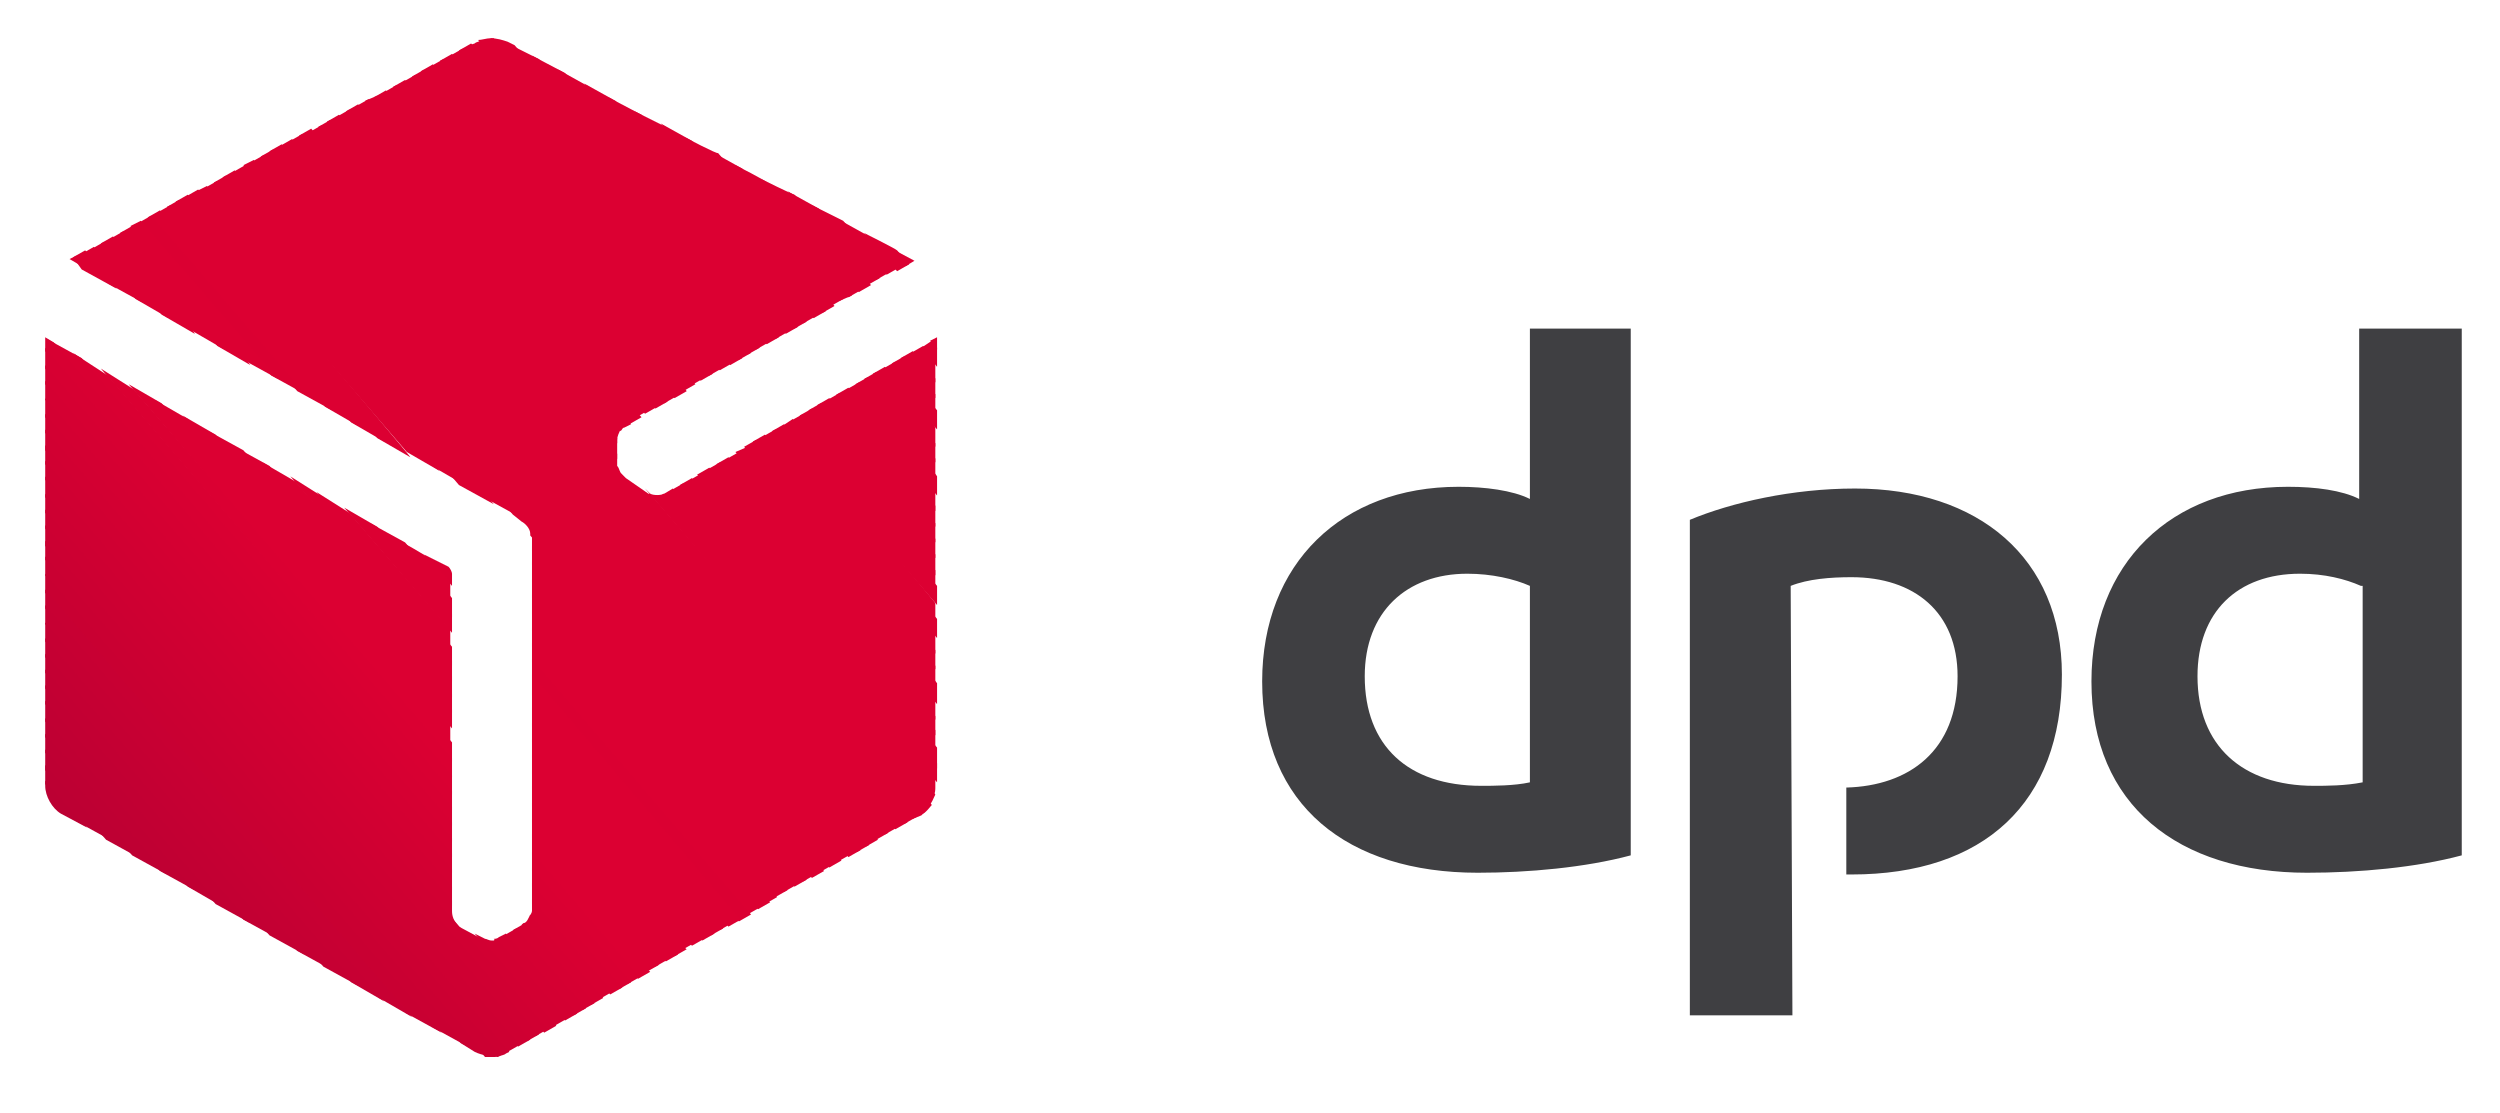 <svg xmlns="http://www.w3.org/2000/svg" viewBox="0 0 143.8 64"><path fill-rule="evenodd" clip-rule="evenodd" fill="#3F3F42" d="M93.8 49.2c-2.6.7-5.9 1-8.8 1-7.5 0-12.4-3.9-12.4-11 0-6.8 4.6-11.2 11.3-11.2 1.5 0 3.1.2 4.1.7v-9.8h5.8v30.3zM88 33.7c-.9-.4-2.2-.7-3.6-.7-3.5 0-5.9 2.2-5.9 5.9 0 4 2.5 6.3 6.7 6.3.7 0 1.9 0 2.8-.2V33.7zm53.6 15.5c-2.6.7-5.9 1-8.9 1-7.4 0-12.4-3.9-12.4-11 0-6.8 4.6-11.2 11.3-11.2 1.6 0 3.1.2 4.1.7v-9.8h5.9v30.3zm-5.8-15.5c-.9-.4-2.1-.7-3.5-.7-3.6 0-5.9 2.2-5.9 5.9 0 4 2.6 6.3 6.7 6.3.7 0 1.8 0 2.8-.2V33.7zm-32.8 0c1-.4 2.3-.5 3.5-.5 3.6 0 6.1 2 6.1 5.7 0 4.3-2.8 6.3-6.4 6.4v5h.3c7.6 0 12.1-4.1 12.1-11.5 0-6.7-4.8-10.7-11.9-10.7-3.6 0-7.1.8-9.5 1.8v28.5h5.9l-.1-24.7z"/><path fill-rule="evenodd" clip-rule="evenodd" fill="#DC0032" d="M52.5 14.9zM51.1 14.2l1 1.1.5-.3-1.5-.8z"/><path fill-rule="evenodd" clip-rule="evenodd" fill="#DC0032" d="M49.7 13.4l1.9 2.2.7-.4-.7-.8c-.1-.1-1.9-1-1.9-1z"/><path fill-rule="evenodd" clip-rule="evenodd" fill="#DC0032" d="M48.2 12.6l2.8 3.2.7-.4-1.7-1.8-1.8-1z"/><path fill-rule="evenodd" clip-rule="evenodd" fill="#DC0032" d="M46.7 11.8l3.7 4.3.7-.4-2.6-3-1.8-.9zm7.2 7.6l-.4.2.4.5v-.7z"/><path fill-rule="evenodd" clip-rule="evenodd" fill="#DC0032" d="M45.3 11l4.6 5.4.7-.4-3.5-4-1.8-1zm8.3 8.6l-.6.4.9 1.1V20l-.3-.4z"/><path fill-rule="evenodd" clip-rule="evenodd" fill="#DC0032" d="M43.8 10.3l5.6 6.5.7-.4-4.4-5.2c-.1 0-1.9-.9-1.9-.9zm9.3 9.6l-.7.4 1.4 1.7v-1.1c.1-.1-.7-1-.7-1z"/><path fill-rule="evenodd" clip-rule="evenodd" fill="#DC0032" d="M42.3 9.5l6.5 7.6.7-.4-5.4-6.2c0-.1-1.8-1-1.8-1zm10.2 10.7l-.7.4 2 2.3v-1.1c.1 0-1.3-1.6-1.3-1.6z"/><path fill-rule="evenodd" clip-rule="evenodd" fill="#DC0032" d="M40.9 8.7l7.4 8.6.7-.3-6.3-7.3-1.8-1zM52 20.5l-.7.4 2.5 2.9v-1.1c.1 0-1.8-2.2-1.8-2.2z"/><path fill-rule="evenodd" clip-rule="evenodd" fill="#DC0032" d="M39.4 7.9l8.4 9.7.7-.4-7.2-8.4c0 .1-1.9-.9-1.9-.9zm12.1 12.9l-.7.4 3.1 3.5v-1.1l-2.4-2.8z"/><path fill-rule="evenodd" clip-rule="evenodd" fill="#DC0032" d="M38 7.1L47.3 18l.7-.4-8.2-9.5-1.8-1zm12.9 14l-.7.4 3.6 4.2v-1.1c.1-.1-2.9-3.5-2.9-3.5z"/><path fill-rule="evenodd" clip-rule="evenodd" fill="#DC0032" d="M36.5 6.4l10.3 11.9.7-.4-9.2-10.6-1.8-.9zm13.9 15l-.7.4 4.1 4.8v-1.1l-3.4-4.1z"/><path fill-rule="evenodd" clip-rule="evenodd" fill="#DC0032" d="M35 5.6l11.2 13 .7-.4-10-11.6-1.9-1zm14.9 16.1l-.7.4 4.6 5.5v-1.2c.1-.1-3.9-4.7-3.9-4.7z"/><path fill-rule="evenodd" clip-rule="evenodd" fill="#DC0032" d="M33.6 4.8l12.1 14.1.7-.4-11-12.7-1.8-1zM49.4 22l-.7.4 5.2 6.1v-1.1c0-.1-4.5-5.4-4.5-5.4z"/><path fill-rule="evenodd" clip-rule="evenodd" fill="#DC0032" d="M32.1 4l13.1 15.2.7-.4L33.9 5l-1.8-1zm16.7 18.3l-.7.4 5.7 6.7v-1.1c.1-.1-5-6-5-6z"/><path fill-rule="evenodd" clip-rule="evenodd" fill="#DC0032" d="M30.6 3.2l14 16.3.7-.4L32.5 4.2l-1.9-1zm17.7 19.4l-.7.4 6.2 7.3v-1.2c.1 0-5.5-6.5-5.5-6.5z"/><path fill-rule="evenodd" clip-rule="evenodd" fill="#DC0032" d="M29.2 2.5l14.9 17.3.7-.4L31 3.4l-1.8-.9zm18.5 20.4l-.7.4 6.8 7.9v-1.1l-6.1-7.2z"/><path fill-rule="evenodd" clip-rule="evenodd" fill="#DC0032" d="M28.2 2.2l15.3 17.9.7-.4L29.6 2.6l-.4-.2c-.3-.1-.6-.2-1-.2zm19 21l-.7.4 7.3 8.5V31c.1 0-6.6-7.8-6.6-7.8z"/><path fill-rule="evenodd" clip-rule="evenodd" fill="#DC0032" d="M28.2 2.2c-.2 0-.5.1-.7.1L43 20.4l.7-.4L28.4 2.2h-.2zm18.5 21.3l-.7.4 7.8 9.2v-1.2c.1 0-7.1-8.4-7.1-8.4z"/><path fill-rule="evenodd" clip-rule="evenodd" fill="#DC0032" d="M27.7 2.3c-.1.1-.3.1-.4.2l-.3.1 15.5 18.1.7-.4-15.5-18zm18.5 21.5l-.7.4 8.3 9.7v-1.1l-7.6-9z"/><path fill-rule="evenodd" clip-rule="evenodd" fill="#DC0032" d="M27.1 2.5l-.7.4L42 21l.7-.4c-.1 0-15.6-18.1-15.6-18.1zm18.5 21.6l-.6.4 8.9 10.3v-1.1l-8.3-9.6z"/><path fill-rule="evenodd" clip-rule="evenodd" fill="#DC0032" d="M26.6 2.8l-.7.4 15.5 18.1.7-.4L26.6 2.8zm18.5 21.6l-.7.4 9.4 11v-1.1c.1 0-8.7-10.3-8.7-10.3z"/><path fill-rule="evenodd" clip-rule="evenodd" fill="#DC0032" d="M26 3.1l-.7.4 15.5 18.1.7-.4C41.6 21.2 26 3.1 26 3.1zm18.6 21.6l-.7.4 10 11.6v-1.1l-9.3-10.9z"/><path fill-rule="evenodd" clip-rule="evenodd" fill="#DC0032" d="M25.5 3.4l-.7.4 15.5 18.1.7-.4L25.5 3.4zM44 25l-.7.4 10.5 12.2v-1.1C53.9 36.5 44 25 44 25z"/><path fill-rule="evenodd" clip-rule="evenodd" fill="#DC0032" d="M24.9 3.7l-.7.4 15.5 18.1.7-.4c.1 0-15.5-18.1-15.5-18.1zm18.6 21.6l-.7.4 11 12.8v-1.1c.1 0-10.3-12.1-10.3-12.1z"/><path fill-rule="evenodd" clip-rule="evenodd" fill="#DC0032" d="M24.4 4l-.7.4 15.6 18.1.7-.4L24.4 4zM43 25.7l-.7.3 11.5 13.4v-1.1L43 25.7z"/><path fill-rule="evenodd" clip-rule="evenodd" fill="#DC0032" d="M23.9 4.3l-.7.4 15.6 18.2.7-.4c0-.1-15.6-18.2-15.6-18.2zM42.5 26l-.7.4 12.1 14.1v-1.2c0-.1-11.4-13.3-11.4-13.3z"/><path fill-rule="evenodd" clip-rule="evenodd" fill="#DC0032" d="M23.3 4.6l-.7.4 15.6 18.2.7-.4L23.3 4.6zm18.6 21.7l-.7.4 12.6 14.7v-1.1l-11.9-14z"/><path fill-rule="evenodd" clip-rule="evenodd" fill="#DC0032" d="M22.8 4.9l-.7.4 15.6 18.2.7-.4L22.8 4.9zm18.6 21.7l-.7.4 13.1 15.3v-1.1c.1-.1-12.4-14.6-12.4-14.6z"/><path fill-rule="evenodd" clip-rule="evenodd" fill="#DC0032" d="M22.2 5.2l-.7.4 15.6 18.2.7-.4c0-.1-15.6-18.2-15.6-18.2zm18.6 21.7l-.7.4 13.7 16V42c.1 0-13-15.1-13-15.1z"/><path fill-rule="evenodd" clip-rule="evenodd" fill="#DC0032" d="M21.7 5.5l-.7.3L36.6 24l.7-.4L21.7 5.5zm18.7 21.7l-.7.4 14.2 16.6V43L40.4 27.2z"/><path fill-rule="evenodd" clip-rule="evenodd" fill="#DC0032" d="M21.2 5.7l-.7.4 15.7 18.3.7-.4c-.1-.1-15.7-18.3-15.7-18.3zm18.6 21.8l-.7.4L53.9 45v-1.1L39.8 27.5z"/><path fill-rule="evenodd" clip-rule="evenodd" fill="#DC0032" d="M20.6 6l-.7.4 15.8 18.4c.1-.1.1-.2.2-.2l.4-.2C36.3 24.2 20.6 6 20.6 6zm18.7 21.8l-.7.4 15.1 17.6c.1-.2.1-.4.1-.5v-.5l-14.5-17z"/><path fill-rule="evenodd" clip-rule="evenodd" fill="#DC0032" d="M20.1 6.3l-.7.4 16.1 18.8v-.2c0-.2.1-.4.2-.6L20.1 6.3zm18.6 21.8l-.5.3c-.1 0-.1.1-.2.1l15.4 17.9c.2-.2.3-.5.4-.7L38.7 28.1z"/><path fill-rule="evenodd" clip-rule="evenodd" fill="#DC0032" d="M19.5 6.6l-.7.4 16.7 19.4v-1.2l-16-18.6zm17.6 21.5l16 18.7c.2-.1.4-.4.5-.5L38.2 28.4c-.2.1-.6.1-.8 0l-.3-.3z"/><path fill-rule="evenodd" clip-rule="evenodd" fill="#DC0032" d="M19 6.9l-.7.4 34.2 39.8.5-.2.2-.2-15.8-18.3h-.1l-1.3-.9-.3-.3c-.1-.2-.1-.3-.2-.4v-.7C35.5 26.2 19 6.9 19 6.9z"/><path fill-rule="evenodd" clip-rule="evenodd" fill="#DC0032" d="M18.5 7.2l-.7.4L52 47.4l.7-.4L18.5 7.2z"/><path fill-rule="evenodd" clip-rule="evenodd" fill="#DC0032" d="M17.9 7.4l-.7.4 34.3 39.9.7-.4L17.9 7.4z"/><path fill-rule="evenodd" clip-rule="evenodd" fill="#DC0032" d="M17.4 7.7l-.7.4L50.9 48l.7-.4L17.4 7.7z"/><path fill-rule="evenodd" clip-rule="evenodd" fill="#DC0032" d="M16.8 8l-.7.4 34.3 39.9.7-.4L16.8 8z"/><path fill-rule="evenodd" clip-rule="evenodd" fill="#DC0032" d="M16.2 8.3l-.7.4 34.3 40 .7-.4-34.3-40z"/><path fill-rule="evenodd" clip-rule="evenodd" fill="#DC0032" d="M15.7 8.6L15 9l34.3 40 .7-.4-34.3-40z"/><path fill-rule="evenodd" clip-rule="evenodd" fill="#DC0032" d="M15.2 8.9l-.7.4 34.3 40 .7-.4-34.3-40z"/><path fill-rule="evenodd" clip-rule="evenodd" fill="#DC0032" d="M14.6 9.2l-.6.3 34.3 40 .7-.4L14.6 9.2z"/><path fill-rule="evenodd" clip-rule="evenodd" fill="#DC0032" d="M14.1 9.5l-.7.4 34.3 40 .7-.4-34.3-40z"/><path fill-rule="evenodd" clip-rule="evenodd" fill="#DC0032" d="M13.5 9.8l-.7.4 16.7 19.4.5.4c.2.1.5.4.5.7v.1l16.6 19.4.7-.4-34.3-40z"/><path fill-rule="evenodd" clip-rule="evenodd" fill="#DC0032" d="M13 10.1l-.7.4L28 28.7l2 1.1-17-19.7zm17.5 20.4c0 .1.1.1.1.2v1l16.1 18.8.7-.4c-.1 0-16.9-19.6-16.9-19.6z"/><path fill-rule="evenodd" clip-rule="evenodd" fill="#DC0032" d="M12.5 10.4l-.7.4 14.6 17.1 2 1.1c0-.1-15.9-18.6-15.9-18.6zm18.1 21v1.1l15.6 18.2.7-.4-16.3-18.9z"/><path fill-rule="evenodd" clip-rule="evenodd" fill="#DC0032" d="M11.9 10.7l-.6.3L25 26.9l1.9 1.1-15-17.3zm18.7 21.6v1.2L45.7 51l.7-.4-15.8-18.3z"/><path fill-rule="evenodd" clip-rule="evenodd" fill="#DC0032" d="M11.4 10.9l-.7.4L23.4 26l1.9 1.1-13.9-16.2zm19.2 22.4v1.1l14.5 16.9.7-.4-15.2-17.6z"/><path fill-rule="evenodd" clip-rule="evenodd" fill="#DC0032" d="M10.8 11.2l-.7.4 11.6 13.6 1.9 1.1c.1 0-12.8-15.1-12.8-15.1zm19.8 23v1.1l14 16.3.7-.4-14.7-17z"/><path fill-rule="evenodd" clip-rule="evenodd" fill="#DC0032" d="M10.3 11.5l-.7.4 10.6 12.4 1.9 1.1-11.8-13.9zm20.3 23.6v1.2L44 52l.7-.4-14.1-16.5z"/><path fill-rule="evenodd" clip-rule="evenodd" fill="#DC0032" d="M9.8 11.8l-.7.4 9.6 11.2 1.9 1.1L9.8 11.8zm20.8 24.3v1.1l13 15.1.7-.4c-.1 0-13.7-15.8-13.7-15.8z"/><path fill-rule="evenodd" clip-rule="evenodd" fill="#DC0032" d="M9.2 12.1l-.7.4 8.6 10 2 1.1-9.9-11.5zM30.6 37v1.1L43 52.6l.7-.4L30.6 37z"/><path fill-rule="evenodd" clip-rule="evenodd" fill="#DB0032" d="M8.7 12.4l-.7.4 7.6 8.8 2 1.1-8.9-10.3zm15.7 19.5l1.6 1.8V33c0-.1-.1-.3-.2-.4l-1.4-.7zm6.2 6v1.2L42.5 53l.7-.4-12.6-14.7z"/><path fill-rule="evenodd" clip-rule="evenodd" fill="#DC0032" d="M8.1 12.7l-.6.3 6.5 7.7 2 1.1-7.9-9.1zM22.8 31l3.1 3.6v-1.1l-1.1-1.3c0-.1-2-1.2-2-1.2zm7.8 7.8V40l11.3 13.3.7-.4-12-14.1z"/><path fill-rule="evenodd" clip-rule="evenodd" fill="#DC0032" d="M7.6 13l-.7.4 5.6 6.5 1.9 1.1c0-.1-6.8-8-6.8-8zm13.7 17.1l4.7 5.4v-1.1l-2.7-3.2-2-1.1zm9.3 9.6v1.1l10.8 12.7.7-.4c-.1.1-11.5-13.4-11.5-13.4z"/><path fill-rule="evenodd" clip-rule="evenodd" fill="#DC0032" d="M7.1 13.3l-.7.4L11 19l1.9 1.1c0-.1-5.8-6.8-5.8-6.8zm12.7 15.9l6.2 7.2v-1.1l-4.3-5-1.9-1.1zm10.8 11.5v1.1l10.3 12 .7-.4-11-12.7z"/><path fill-rule="evenodd" clip-rule="evenodd" fill="#DC0032" d="M6.5 13.6l-.7.4 3.5 4.1 1.9 1.1c.1-.1-4.7-5.6-4.7-5.6zm11.7 14.7l7.7 9v-1.1l-5.8-6.7-1.9-1.2zm12.4 13.3v1.1l9.8 11.4.7-.4c-.1.1-10.5-12.1-10.5-12.1z"/><path fill-rule="evenodd" clip-rule="evenodd" fill="#DC0032" d="M6 13.9l-.7.4 2.5 2.9 1.9 1.1L6 13.9zm10.7 13.5L26 38.3v-1.1l-7.4-8.6-1.9-1.2zm13.9 15.1v1.1l9.2 10.8.7-.4-9.9-11.5z"/><path fill-rule="evenodd" clip-rule="evenodd" fill="#DC0032" d="M5.4 14.2l-.7.4 1.5 1.7 2 1.1c.1 0-2.8-3.2-2.8-3.2zm9.7 12.4L26 39.2V38l-9-10.3-1.9-1.1zm15.5 16.8v1.1l8.7 10.1.7-.4c-.1.2-9.4-10.8-9.4-10.8z"/><path fill-rule="evenodd" clip-rule="evenodd" fill="#DC0032" d="M4.9 14.4l-.7.4.5.7 2 1.1c0-.1-1.8-2.2-1.8-2.2zm8.6 11.3L26 40.1v-1.2L15.5 26.8l-2-1.1zm17.1 18.6v1.1l8.2 9.6.7-.4c-.1.1-8.9-10.3-8.9-10.3z"/><path fill-rule="evenodd" clip-rule="evenodd" fill="#DC0032" d="M4.4 14.7l-.4.2 1.2.7c-.1 0-.8-.9-.8-.9zM12 24.8L26 41v-1.1l-12-14-2-1.1zm18.6 20.4v1.2l7.7 8.9.7-.4-8.4-9.7z"/><path fill-rule="evenodd" clip-rule="evenodd" fill="#DC0032" d="M10.5 23.9l15.5 18v-1.1L12.4 25l-1.9-1.1zm20.1 22.3v1.1l7.1 8.3.7-.4-7.8-9z"/><path fill-rule="evenodd" clip-rule="evenodd" fill="#DC0032" d="M8.9 23l17 19.9v-1.2L10.8 24.1 8.9 23zm21.7 24.1v1.1l6.6 7.7.7-.4-7.3-8.4z"/><path fill-rule="evenodd" clip-rule="evenodd" fill="#DC0032" d="M7.4 22.1L26 43.8v-1.1L9.3 23.2l-1.9-1.1zM30.6 48v1.2l6.1 7.1.7-.4c-.1 0-6.8-7.9-6.8-7.9z"/><path fill-rule="evenodd" clip-rule="evenodd" fill="#DB0032" d="M5.8 21.2L26 44.7v-1.1L7.7 22.4l-1.9-1.2zM30.6 49v1.1l5.5 6.5.7-.4-6.2-7.2z"/><path fill-rule="evenodd" clip-rule="evenodd" fill="#DA0032" d="M4.2 20.3L26 45.7v-1.1l-19.8-23-2-1.3zm26.4 29.6V51l5 5.9.7-.4-5.7-6.6z"/><path fill-rule="evenodd" clip-rule="evenodd" fill="#D90032" d="M2.7 19.5L26 46.6v-1.1L4.7 20.6l-2-1.1zm27.9 31.3V52l4.5 5.2.7-.4c-.1 0-5.2-6-5.2-6z"/><path fill-rule="evenodd" clip-rule="evenodd" fill="#D80032" d="M2.6 19.4v.8L26 47.5v-1.1L3.1 19.7l-.5-.3zm28 32.3v.7c0 .1-.1.2-.1.3l4.1 4.7.7-.4c-.1.1-4.7-5.3-4.7-5.3z"/><path fill-rule="evenodd" clip-rule="evenodd" fill="#D70032" d="M2.6 20v1.2L26 48.4v-1.1L2.6 20zm27.9 32.6c-.1.2-.2.5-.4.5l-.1.1 4 4.6.7-.4-4.2-4.8z"/><path fill-rule="evenodd" clip-rule="evenodd" fill="#D60032" d="M2.6 21v1.1L26 49.3v-1.1L2.6 21zm27.6 32.1c0 .1 0 .1 0 0l-.7.4 4 4.6.7-.4-4-4.6z"/><path fill-rule="evenodd" clip-rule="evenodd" fill="#D50032" d="M2.6 21.9V23L26 50.2v-1.1L2.6 21.9zm27.1 31.5l-.7.4 4 4.6.7-.4-4-4.6z"/><path fill-rule="evenodd" clip-rule="evenodd" fill="#D40032" d="M2.6 22.9V24L26 51.2V50L2.6 22.9zm26.5 30.8l-.4.2c-.1.1-.2.1-.3.1l4.1 4.7.7-.4-4.1-4.6z"/><path fill-rule="evenodd" clip-rule="evenodd" fill="#D30032" d="M2.6 23.8v1.1L26 52.1V51L2.6 23.8zm24.7 29.9l4.6 5.3.7-.4-4-4.6c-.1 0-.2.1-.2.1h-.1c-.2 0-.3-.1-.4-.1l-.6-.3z"/><path fill-rule="evenodd" clip-rule="evenodd" fill="#D20032" d="M2.6 24.7v1.2l28.7 33.5.7-.4-4.3-5-1.3-.7c-.3-.3-.4-.6-.4-.9v-.6L2.6 24.7z"/><path fill-rule="evenodd" clip-rule="evenodd" fill="#D10032" d="M2.6 25.6v1.1l28.2 32.9.7-.4L2.6 25.6z"/><path fill-rule="evenodd" clip-rule="evenodd" fill="#D00032" d="M2.6 26.5v1.1l27.7 32.3.7-.4-28.4-33z"/><path fill-rule="evenodd" clip-rule="evenodd" fill="#CF0032" d="M2.6 27.4v1.2l27.2 31.6.7-.4L2.6 27.4z"/><path fill-rule="evenodd" clip-rule="evenodd" fill="#CE0032" d="M2.6 28.4v1.1l26.6 31 .7-.4L2.6 28.4z"/><path fill-rule="evenodd" clip-rule="evenodd" fill="#CD0032" d="M2.6 29.3v1.1l26 30.4c.2-.1.4-.1.5-.2l.2-.1L2.6 29.3z"/><path fill-rule="evenodd" clip-rule="evenodd" fill="#CC0032" d="M2.6 30.2v1.2l25.3 29.4h.4c.2 0 .4 0 .5-.1L2.6 30.2z"/><path fill-rule="evenodd" clip-rule="evenodd" fill="#CB0032" d="M2.6 31.1v1.1L26.5 60l.8.5c.2.1.5.2.7.2L2.6 31.1z"/><path fill-rule="evenodd" clip-rule="evenodd" fill="#CA0032" d="M2.6 32v1.1l22.3 26 2 1.1L2.6 32z"/><path fill-rule="evenodd" clip-rule="evenodd" fill="#C90032" d="M2.6 33v1.1l20.8 24.2 2 1.1L2.6 33z"/><path fill-rule="evenodd" clip-rule="evenodd" fill="#C80033" d="M2.6 33.9V35l19.2 22.4 1.9 1.1L2.6 33.9z"/><path fill-rule="evenodd" clip-rule="evenodd" fill="#C70033" d="M2.6 34.8v1.1l17.6 20.6 1.9 1.1L2.6 34.8z"/><path fill-rule="evenodd" clip-rule="evenodd" fill="#C60033" d="M2.6 35.8v1.1l16 18.7 2 1.1-18-20.9z"/><path fill-rule="evenodd" clip-rule="evenodd" fill="#C50033" d="M2.6 36.7v1.1l14.5 16.9 2 1.1L2.6 36.7z"/><path fill-rule="evenodd" clip-rule="evenodd" fill="#C40033" d="M2.6 37.6v1.1l12.9 15.1 2 1.1L2.6 37.6z"/><path fill-rule="evenodd" clip-rule="evenodd" fill="#C30033" d="M2.6 38.5v1.1L14 52.9l2 1.1L2.6 38.5z"/><path fill-rule="evenodd" clip-rule="evenodd" fill="#C20033" d="M2.6 39.4v1.1L12.4 52l2 1.1L2.6 39.4z"/><path fill-rule="evenodd" clip-rule="evenodd" fill="#C10033" d="M2.6 40.3v1.2l8.2 9.5 1.9 1.1L2.6 40.3z"/><path fill-rule="evenodd" clip-rule="evenodd" fill="#C00033" d="M2.6 41.3v1.1l6.6 7.7 2 1.1-8.6-9.9z"/><path fill-rule="evenodd" clip-rule="evenodd" fill="#BF0033" d="M2.6 42.2v1.1l5 5.9 2 1.1-7-8.1z"/><path fill-rule="evenodd" clip-rule="evenodd" fill="#BE0033" d="M2.6 43.1v1.2l3.5 4 2 1.1-5.5-6.3z"/><path fill-rule="evenodd" clip-rule="evenodd" fill="#BD0033" d="M2.6 44v1.1l1.9 2.2 2 1.1L2.6 44z"/><path fill-rule="evenodd" clip-rule="evenodd" fill="#BC0033" d="M2.6 44.9v.3c0 .6.4 1.3.9 1.6l1.5.8-2.4-2.7z"/><path fill-rule="evenodd" clip-rule="evenodd" fill="#B03" d="M3 46.3l.3.3-.3-.3z"/></svg>